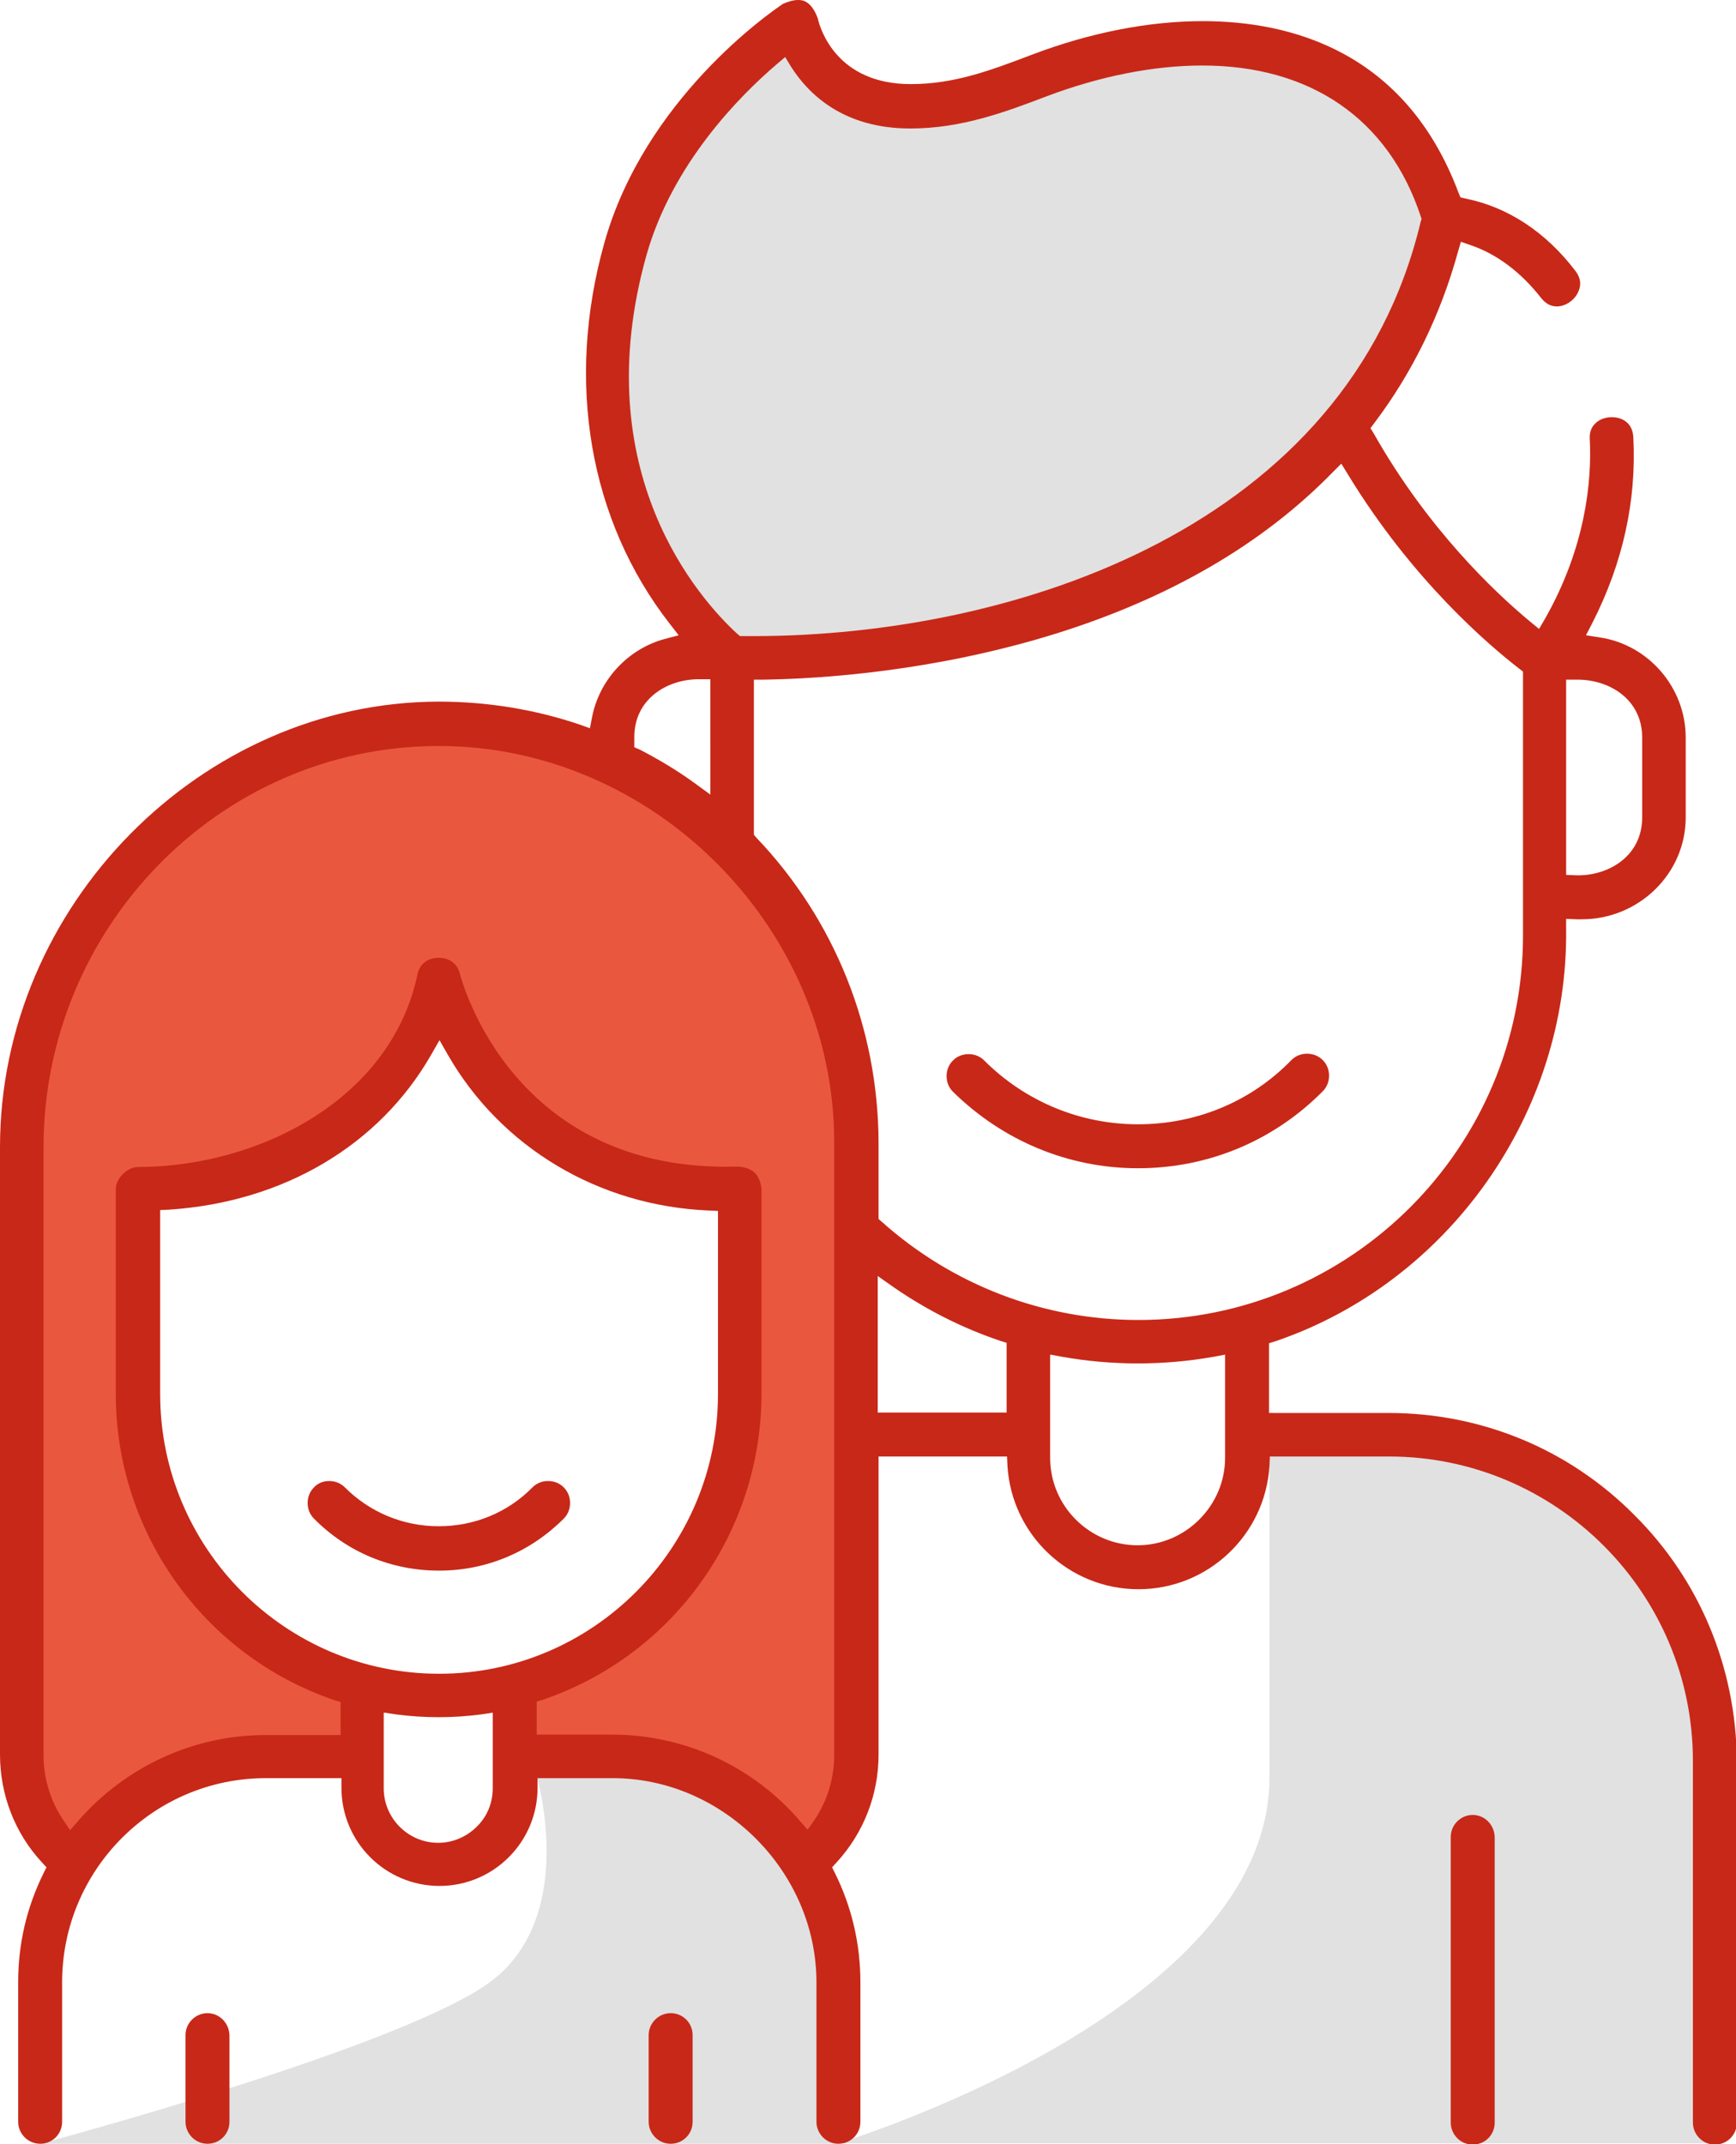 <svg version="1.1" id="Layer_1" xmlns="http://www.w3.org/2000/svg" x="0" y="0" viewBox="0 0 410.8 507.3" xml:space="preserve"><style>.st2{fill:#c82818}</style><path d="M127.1 420.7s9.4 32-10.3 47.6S9.5 507.2 9.5 507.2h188.8l-.9-45.9-14.7-28.4-12.8-12.4-25-6.4-17.8 6.6zm61-413.2s-5.4 13.3 17.3 17.3 59.1-11.5 59.1-11.5l29.3-2.7 20.6 5.9 22 18.6 6.8 15.1-21.4 43.1-41.3 38.7-56.5 20.4-42.6 2.7h-11.5s-16.1-20.4-19.9-30.2-9.5-37.3-6.9-49.3c2.7-12 11.6-41.3 20.7-49.3s24.3-18.8 24.3-18.8zm112.3 337v76c0 55.8-102.1 86.6-102.1 86.6h207.4v-93.9l-13.3-41.7-21.8-21.1-27.3-7.5-43-8.8.1 10.4z" fill="#e1e1e1"/><path d="M14.3 230.6s12.1-27.1 29.6-38.2c17.5-11.1 41.1-22.2 62-21.3s32.7 2.5 47.7 12.8 35.4 32.3 43.9 49.4 5.8 71.4 5.8 71.4L202 420.6l-11.1 20.3s-22.7-25.3-40.7-25.8c-18-.4-28.2-.4-28.2-.4l2.2-16.4s21.3-11.1 31.6-20.4c10.2-9.3 16-28 18.7-40 2.7-12-.4-55.1-.4-55.1s-11.1 3.5-29.8-6.3-31.6-27-31.6-27l-8.6-17.9s-5.6 17.8-14.9 26.7c-9.3 8.9-22.4 22.2-34.7 22.7-12.4.4-23 .4-23 .4s-1.8 36.4.9 46.2c2.7 9.8 4.5 35.3 11.8 44.1S85 399.1 85 399.1l.9 17.8s-19.6-3.1-33.8 0-37.8 24-37.8 24L5.9 424 4.1 264.9l10.2-34.3z" fill="#e9583e"/><path class="st2" d="M386.7 358.4c-15.5-15.6-36.2-24.1-58.1-24.1h-28.3v-16.5l1.6-.5c41-14 69.2-54 68.7-97.4v-2.5l2.5.1h1.2c13.5 0 24.6-10.8 24.6-24.1v-18.9c0-11.8-8.8-22-20.4-23.7l-3.2-.5 1.5-2.9c7.2-14.1 10.5-28.9 9.7-44-.2-3.5-2.8-4.7-5.1-4.7-1.6 0-3.1.6-4 1.6-.9.9-1.3 2.1-1.2 3.6.5 10-1 25.6-10.6 42.5l-1.4 2.4-2.2-1.8c-8.3-6.9-24.1-21.8-36.9-44.4l-.8-1.3.9-1.2c9-11.9 15.7-25.6 19.8-40.5l.7-2.4 2.3.8c6.2 2.1 11.9 6.4 16.6 12.4 1.1 1.4 2.3 2.1 3.8 2.1 2 0 4.1-1.4 5-3.3.6-1.2 1-3-.6-5.1-7-9.2-16-15.1-25.9-17.1l-1.3-.3-.5-1.2C332.5 12 305.2 5 284.6 5c-12.7 0-26.6 2.7-40.3 7.9-10 3.8-18.5 7-28.8 7-17.4 0-21.4-12.9-22-15.6-1.6-4.3-3.8-4.3-4.7-4.3-1 0-2.1.3-3.5.9-3.3 2.2-32.8 22.7-42.3 56.6-9.2 32.8-3.6 65.6 15.5 90.1l2.1 2.7-3.4.9c-8.7 2.4-15.4 9.7-17.1 18.5l-.5 2.6-2.5-.9c-10.7-3.6-21.9-5.4-33.3-5.4C47.6 166.1 0 214.3 0 271.4v143.7c0 9.5 3.5 18.6 9.9 25.5l1.1 1.2-.7 1.4c-4 8.1-6 16.7-6 25.8v33c0 2.8 2.3 5.2 5.2 5.2s5.2-2.3 5.2-5.2v-33c0-26.6 21.6-48.3 48.2-48.3h17.9v2.3c0 12.8 10.4 23.2 23.2 23.2 12.8 0 23.2-10.4 23.2-23.2v-2.3H145c26.1 0 48.2 22.1 48.2 48.3v33c0 2.8 2.3 5.2 5.2 5.2s5.2-2.3 5.2-5.2v-33c0-9-2-17.7-6-25.8l-.7-1.4 1.1-1.2c6.4-7 9.9-16 9.9-25.5v-70.5h30.4l.1 2.2c1 16.4 14.6 29.2 31 29.2s30-12.8 31-29.2l.1-2.2h28.2c39.6 0 71.9 32.3 71.9 72v85.6c0 2.8 2.3 5.2 5.2 5.2s5.2-2.3 5.2-5.2v-85.6c-.2-22-8.7-42.7-24.3-58.2zm-148.5-40.7v16.5h-30.5v-32.3l3.7 2.6c7.8 5.4 16.3 9.7 25.2 12.7l1.6.5zm-47.1 115.2l-2-2.3c-11.1-12.8-27.2-20.2-44.2-20.2H127v-7.8l1.6-.5c30.9-10.6 51.6-39.7 51.6-72.4v-48.4c-.4-3.4-2-5-5.5-5.3-53.3 1.7-65.4-43.8-65.9-45.7-.7-2.8-3.1-3.7-5-3.7-2 0-4.4 1-5 3.9-6.3 29.9-38 45.6-66.1 45.6-2.6 0-5.3 2.7-5.3 5.2v48.5c0 32.7 20.7 61.8 51.6 72.4l1.6.5v7.8H62.8c-16.9 0-33 7.4-44.2 20.2l-2 2.3-1.7-2.5c-3-4.5-4.6-9.8-4.6-15.3V271.5c0-52 41.6-94.6 92.8-95h.8c50.7 0 93.5 42.9 93.5 93.7v145c0 5.5-1.6 10.8-4.6 15.3l-1.7 2.4zM37.8 286.3l2.2-.1c27.1-1.8 49.7-15.2 62-36.6l2-3.5 2 3.5c12.6 21.9 35.7 35.7 61.7 36.8l2.2.1v43.3c0 36.5-29.6 66.2-66 66.2s-66-29.7-66-66.2v-43.5zM179 198.2l-.6-.7v-36.7h2.3c13.4-.2 40.3-1.9 69.2-10.9 26.9-8.4 48.9-21.2 65.4-38.1l2.1-2.1 1.6 2.6c15.3 25.1 33.4 40.4 40.5 45.9l.9.7v62.4c0 50.2-40.8 91-91 91-22.5 0-44-8.3-60.7-23.2l-.8-.7v-18.1c-.1-27.1-10.4-52.7-28.9-72.1zm-.8-47.7h-3.1l-.7-.6c-8.7-8-35.9-38.1-21.4-89.6 6.1-21.5 21.9-37.5 30.8-45.1l2-1.7 1.4 2.3c4.2 6.6 12.5 14.6 28.2 14.6 12.2 0 22.5-3.9 32.5-7.7 12.5-4.7 25.2-7.2 36.6-7.2 25.7 0 44.1 12.7 51.7 35.7l.2.6-.2.6c-17.2 72.3-95.9 98.1-158 98.1zm-28.1 26.3v-2.4c0-9 7.7-13.7 15.3-13.7h2.7V188l-3.7-2.7c-4.1-3-8.5-5.6-12.9-7.9l-1.4-.6zM91 405.2l2.6.4c6.8.9 13.6.9 20.4 0l2.6-.4v17.9c0 3.4-1.3 6.7-3.8 9.1-2.4 2.4-5.7 3.8-9.1 3.8-7.1 0-12.9-5.8-12.9-12.9v-17.9zm157.6-84.7l2.7.5c11.8 2.1 24.1 2.1 35.9 0l2.7-.5v24.4c0 5.5-2.2 10.7-6.1 14.6-3.9 3.9-9.1 6.1-14.6 6.1-11.4 0-20.7-9.3-20.7-20.7v-24.4zm122-113.5v-46.2h2.7c7.6 0 15.3 4.7 15.3 13.7v18.9c0 9-7.7 13.7-15.2 13.7l-2.8-.1z"/><path class="st2" d="M269.3 276.4c16.5 0 32-6.4 43.7-18.2 1-1 1.5-2.3 1.5-3.7 0-1.4-.5-2.7-1.5-3.7s-2.3-1.5-3.7-1.5c-1.4 0-2.7.5-3.7 1.5-9.6 9.9-22.6 15.2-36.3 15.2-13.7 0-26.7-5.4-36.4-15.1-1-1-2.3-1.5-3.7-1.5-1.4 0-2.7.5-3.7 1.5s-1.5 2.3-1.5 3.7c0 1.4.5 2.7 1.5 3.7 11.8 11.6 27.3 18.1 43.8 18.1zm79.2 153c-2.8 0-5.2 2.3-5.2 5.2v67.6c0 2.8 2.3 5.2 5.2 5.2s5.2-2.3 5.2-5.2v-67.6c-.1-2.9-2.4-5.2-5.2-5.2zM49.1 476.3c-2.8 0-5.2 2.3-5.2 5.2V502c0 2.8 2.3 5.2 5.2 5.2s5.2-2.3 5.2-5.2v-20.5c-.1-2.9-2.4-5.2-5.2-5.2zm109.6 0c-2.8 0-5.2 2.3-5.2 5.2V502c0 2.8 2.3 5.2 5.2 5.2s5.2-2.3 5.2-5.2v-20.5c0-2.9-2.3-5.2-5.2-5.2zm-54.8-104.7c11.2 0 21.6-4.4 29.5-12.3 1-1 1.5-2.3 1.5-3.7 0-1.4-.5-2.7-1.5-3.7s-2.3-1.5-3.7-1.5c-1.4 0-2.7.5-3.7 1.5-5.9 6-13.8 9.2-22.2 9.2-8.4 0-16.3-3.3-22.2-9.2-1-1-2.3-1.5-3.7-1.5-1.4 0-2.7.5-3.6 1.5-1 1-1.5 2.3-1.5 3.7 0 1.4.5 2.7 1.5 3.7 7.9 8 18.4 12.3 29.6 12.3z"/></svg>